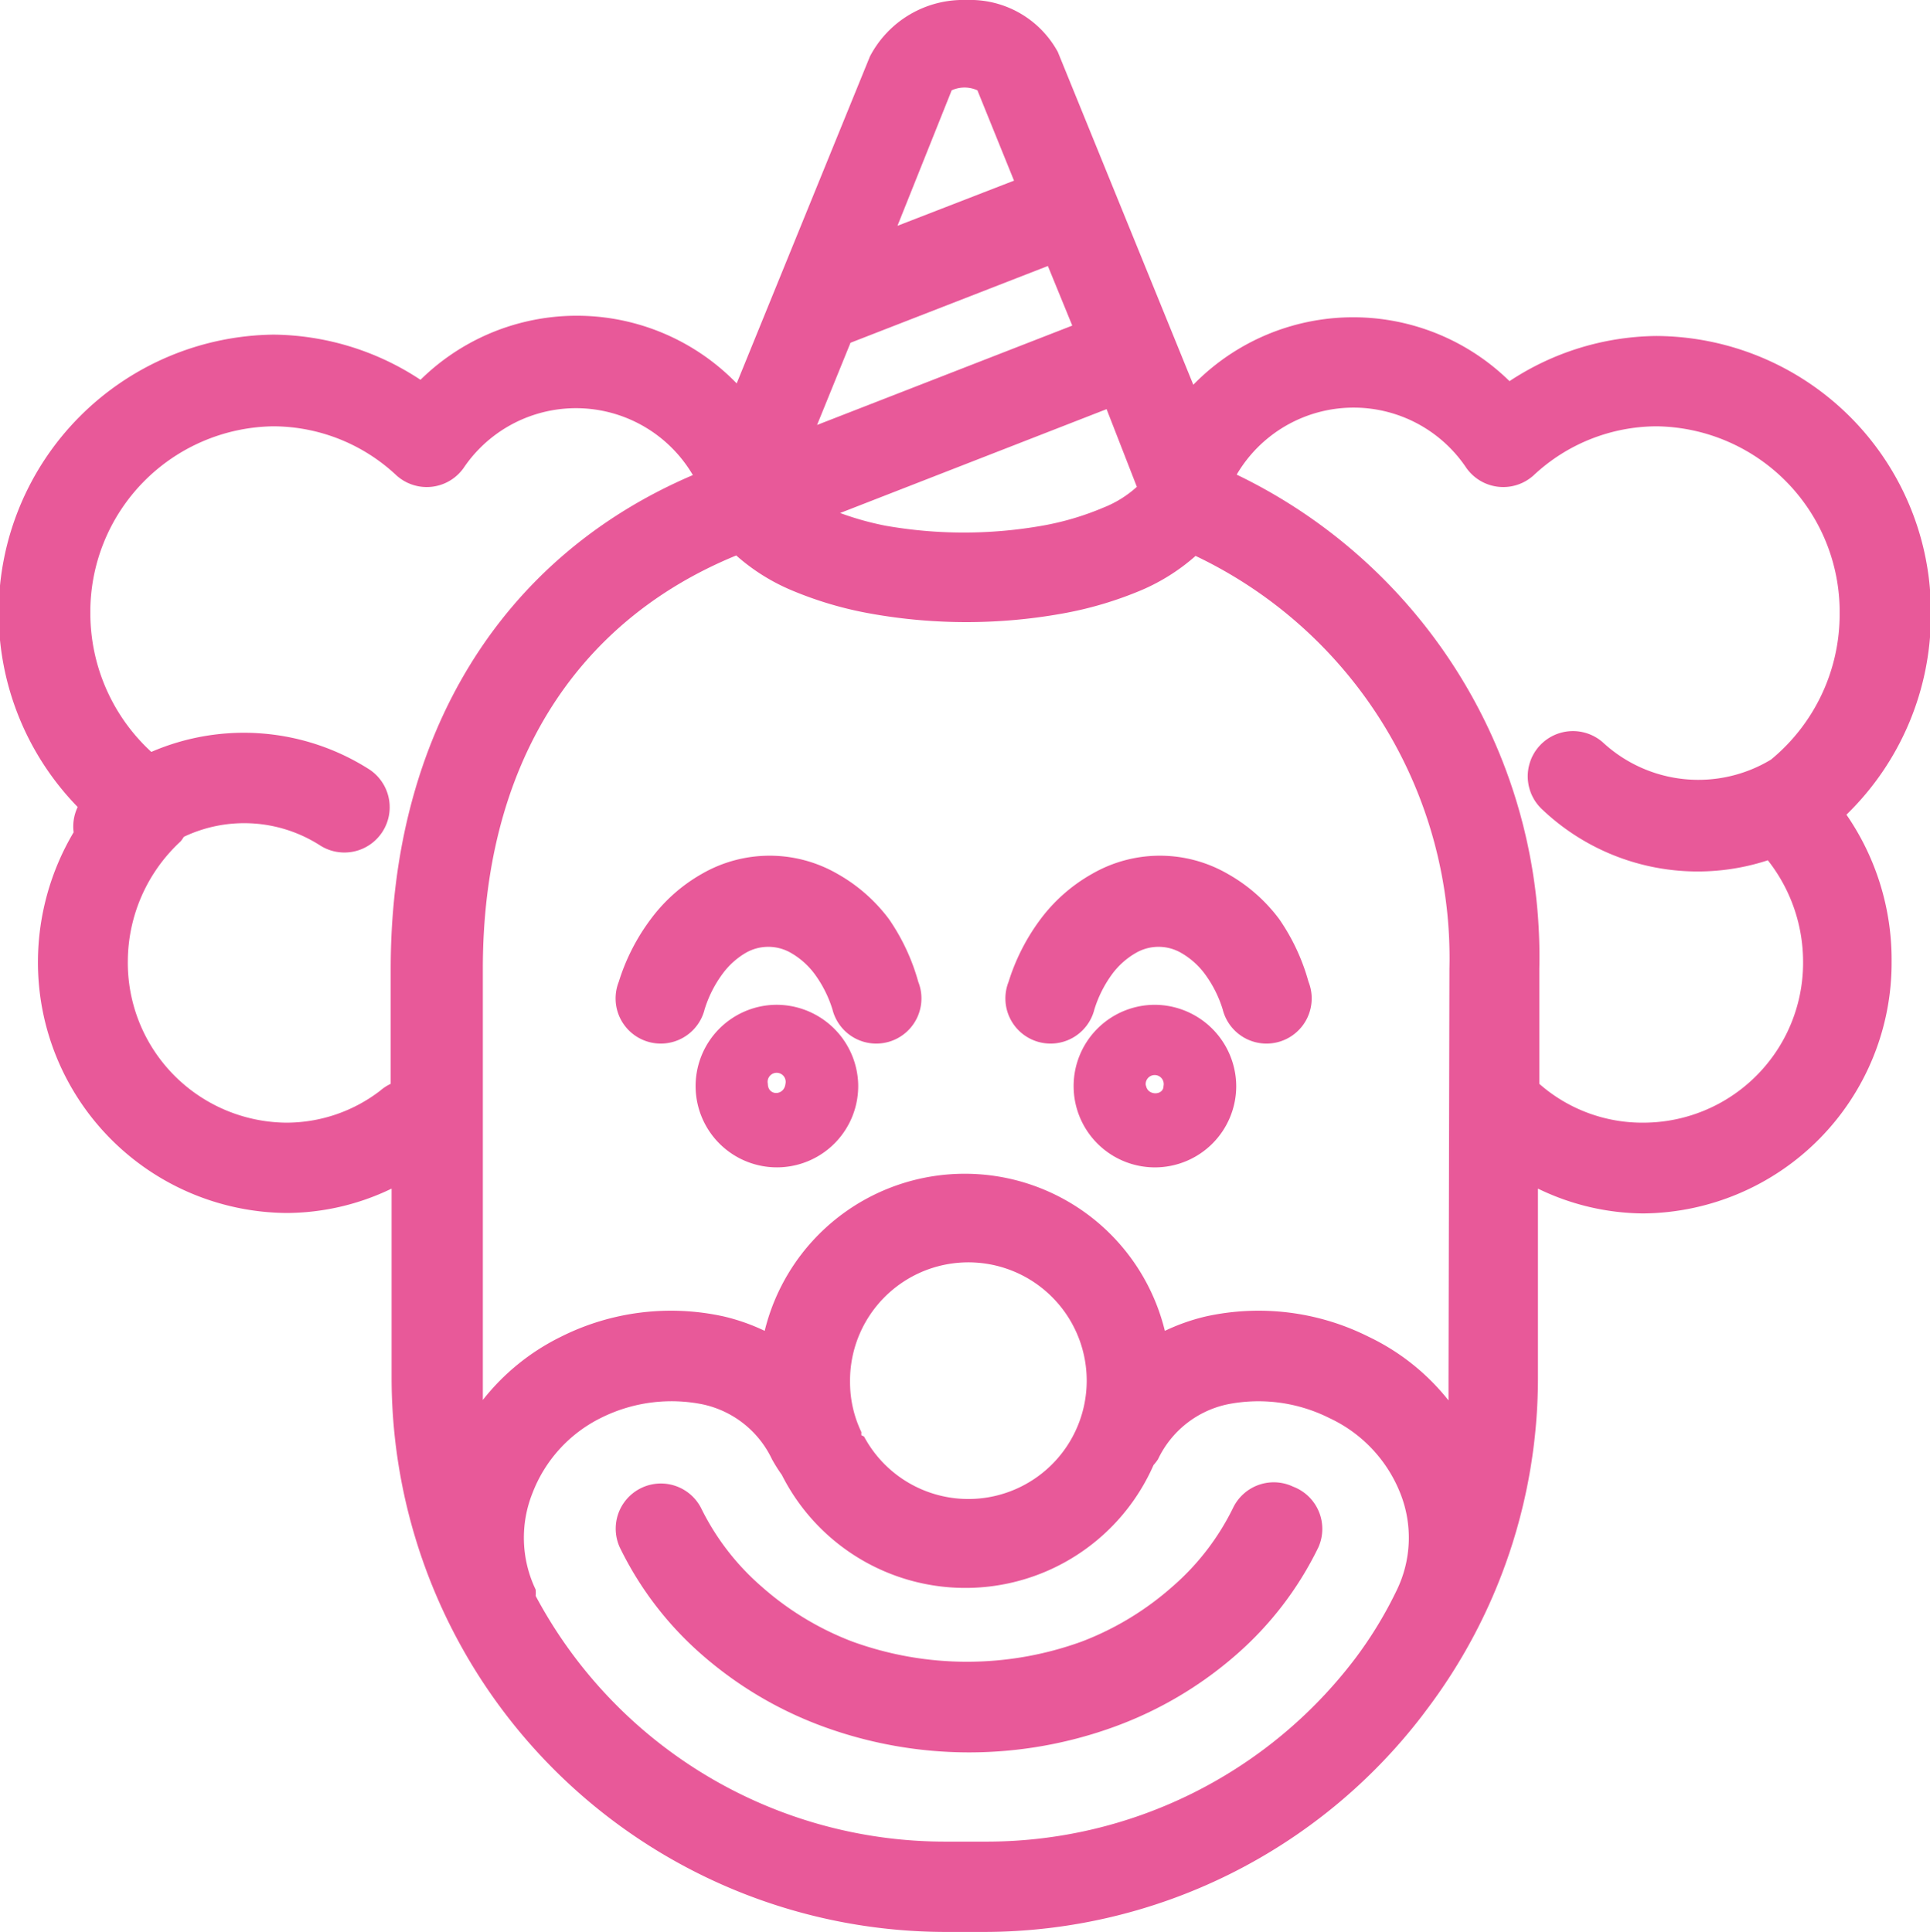 <svg xmlns="http://www.w3.org/2000/svg" viewBox="0 0 42.73 42.78"><defs><style>.cls-1{fill:#e85999;}</style></defs><title>animator-icon-card</title><g id="Layer_2" data-name="Layer 2"><g id="Layer_1-2" data-name="Layer 1"><path class="cls-1" d="M25.57,22.25a1.8,1.8,0,1,0,1.8,1.8A1.81,1.81,0,0,0,25.57,22.25Zm-.2,1.8a.2.2,0,1,1,.39,0C25.76,24.27,25.37,24.27,25.37,24Z"/><path class="cls-1" d="M17.16,22.25A1.8,1.8,0,1,0,19,24,1.81,1.81,0,0,0,17.16,22.25ZM17,24a.2.2,0,1,1,.39,0C17.36,24.27,17,24.27,17,24Z"/><path class="cls-1" d="M28.63,32.92a1,1,0,0,0-1.33.47,5.52,5.52,0,0,1-1.35,1.75,6.53,6.53,0,0,1-2,1.21,7.44,7.44,0,0,1-5.08,0,6.53,6.53,0,0,1-2-1.21,5.52,5.52,0,0,1-1.35-1.75,1,1,0,0,0-1.8.87,7.5,7.5,0,0,0,1.83,2.39,8.52,8.52,0,0,0,2.67,1.58,9.4,9.4,0,0,0,6.47,0,8.52,8.52,0,0,0,2.67-1.58,7.5,7.5,0,0,0,1.83-2.39A1,1,0,0,0,28.63,32.92Z"/><path class="cls-1" d="M28.32,20.35a3.65,3.65,0,0,0-1.14-1,3,3,0,0,0-3,0,3.67,3.67,0,0,0-1.14,1,4.61,4.61,0,0,0-.71,1.39,1,1,0,1,0,1.9.61,2.65,2.65,0,0,1,.4-.79,1.72,1.72,0,0,1,.52-.46,1,1,0,0,1,1,0,1.71,1.71,0,0,1,.52.46,2.62,2.62,0,0,1,.4.79,1,1,0,1,0,1.9-.61A4.57,4.57,0,0,0,28.32,20.35Z"/><path class="cls-1" d="M19.68,20.35a3.67,3.67,0,0,0-1.14-1,3,3,0,0,0-3,0,3.65,3.65,0,0,0-1.13,1,4.57,4.57,0,0,0-.71,1.39,1,1,0,1,0,1.9.61,2.63,2.63,0,0,1,.4-.79,1.71,1.71,0,0,1,.51-.46,1,1,0,0,1,1,0,1.72,1.72,0,0,1,.52.46,2.66,2.66,0,0,1,.4.79,1,1,0,1,0,1.9-.61A4.61,4.61,0,0,0,19.68,20.35Z"/><path class="cls-1" d="M36.67,7.44a6,6,0,0,0-3.25,1,4.94,4.94,0,0,0-7,.08l-3-7.37A2.21,2.21,0,0,0,21.4,0a2.33,2.33,0,0,0-2.14,1.25L16.31,8.49a4.93,4.93,0,0,0-7-.08,6,6,0,0,0-3.25-1A6.16,6.16,0,0,0,1.72,17.87a1,1,0,0,0-.09.56,5.64,5.64,0,0,0-.79,2.85,5.55,5.55,0,0,0,5.5,5.58,5.38,5.38,0,0,0,2.33-.54v4.19A12.28,12.28,0,0,0,20.93,42.78h.88A12.24,12.24,0,0,0,31.48,38l0,0,.09-.12a12.18,12.18,0,0,0,2.48-7.36v-4.2a5.41,5.41,0,0,0,2.33.55,5.55,5.55,0,0,0,5.5-5.58,5.65,5.65,0,0,0-1-3.25,6.17,6.17,0,0,0,1.87-4.44A6.11,6.11,0,0,0,36.67,7.44ZM32.07,30.52c0,.17,0,.33,0,.49A5,5,0,0,0,30.3,29.6a5.43,5.43,0,0,0-3.6-.45,4.45,4.45,0,0,0-.91.32,4.56,4.56,0,0,0-8.86,0,4.45,4.45,0,0,0-.91-.32,5.43,5.43,0,0,0-3.6.45A5,5,0,0,0,10.69,31c0-.16,0-.33,0-.49V21.45c0-4.43,2-7.67,5.61-9.15a4.43,4.43,0,0,0,1.2.76,8.19,8.19,0,0,0,1.79.53,12,12,0,0,0,4.21,0,8.18,8.18,0,0,0,1.79-.53,4.44,4.44,0,0,0,1.18-.75,9.86,9.86,0,0,1,5.62,9.14Zm-13,1.26s0,0,0-.07l0,0a2.55,2.55,0,0,1-.25-1.09,2.62,2.62,0,1,1,.31,1.19Zm6.1-21a2.42,2.42,0,0,1-.74.46,6.24,6.24,0,0,1-1.35.4,10,10,0,0,1-3.48,0,6.6,6.6,0,0,1-1-.28L24.5,9.06ZM23.74,7.21l-5.65,2.2.74-1.82,4.37-1.7ZM21.64,2l.81,2L19.87,5l1.2-3A.69.69,0,0,1,21.64,2ZM8.42,24.15a3.41,3.41,0,0,1-2.09.71,3.54,3.54,0,0,1-3.5-3.58A3.63,3.63,0,0,1,4,18.63a1,1,0,0,0,.07-.1,3.11,3.11,0,0,1,3,.18,1,1,0,0,0,1.11-1.67,5.16,5.16,0,0,0-4.83-.39A4.17,4.17,0,0,1,2,13.59,4.11,4.11,0,0,1,6.05,9.44a4,4,0,0,1,2.72,1.08,1,1,0,0,0,1.51-.18,3,3,0,0,1,5.06.18c-4.26,1.82-6.69,5.78-6.69,10.94V24A1,1,0,0,0,8.42,24.15ZM21.8,40.78h-.88a10.27,10.27,0,0,1-9.06-5.44,1,1,0,0,0,0-.14,2.66,2.66,0,0,1-.07-2.14A3.09,3.09,0,0,1,13.3,31.4a3.49,3.49,0,0,1,2.27-.3,2.21,2.21,0,0,1,1.52,1.21,3.53,3.53,0,0,0,.22.35,4.55,4.55,0,0,0,8.23-.22.94.94,0,0,0,.1-.13,2.21,2.21,0,0,1,1.52-1.21,3.5,3.5,0,0,1,2.27.3A3.09,3.09,0,0,1,31,33.06a2.66,2.66,0,0,1-.07,2.14A9,9,0,0,1,30,36.73,10.24,10.24,0,0,1,21.8,40.78ZM36.39,24.86A3.45,3.45,0,0,1,34.08,24h0V21.45a11.84,11.84,0,0,0-6.7-10.94,3,3,0,0,1,5.07-.17,1,1,0,0,0,1.51.18,4,4,0,0,1,2.72-1.08,4.11,4.11,0,0,1,4.05,4.15,4.17,4.17,0,0,1-1.52,3.23,3.11,3.11,0,0,1-3.7-.36,1,1,0,0,0-1.37,1.46,5,5,0,0,0,5,1.13,3.63,3.63,0,0,1,.78,2.23A3.54,3.54,0,0,1,36.39,24.86Z"/></g></g></svg>